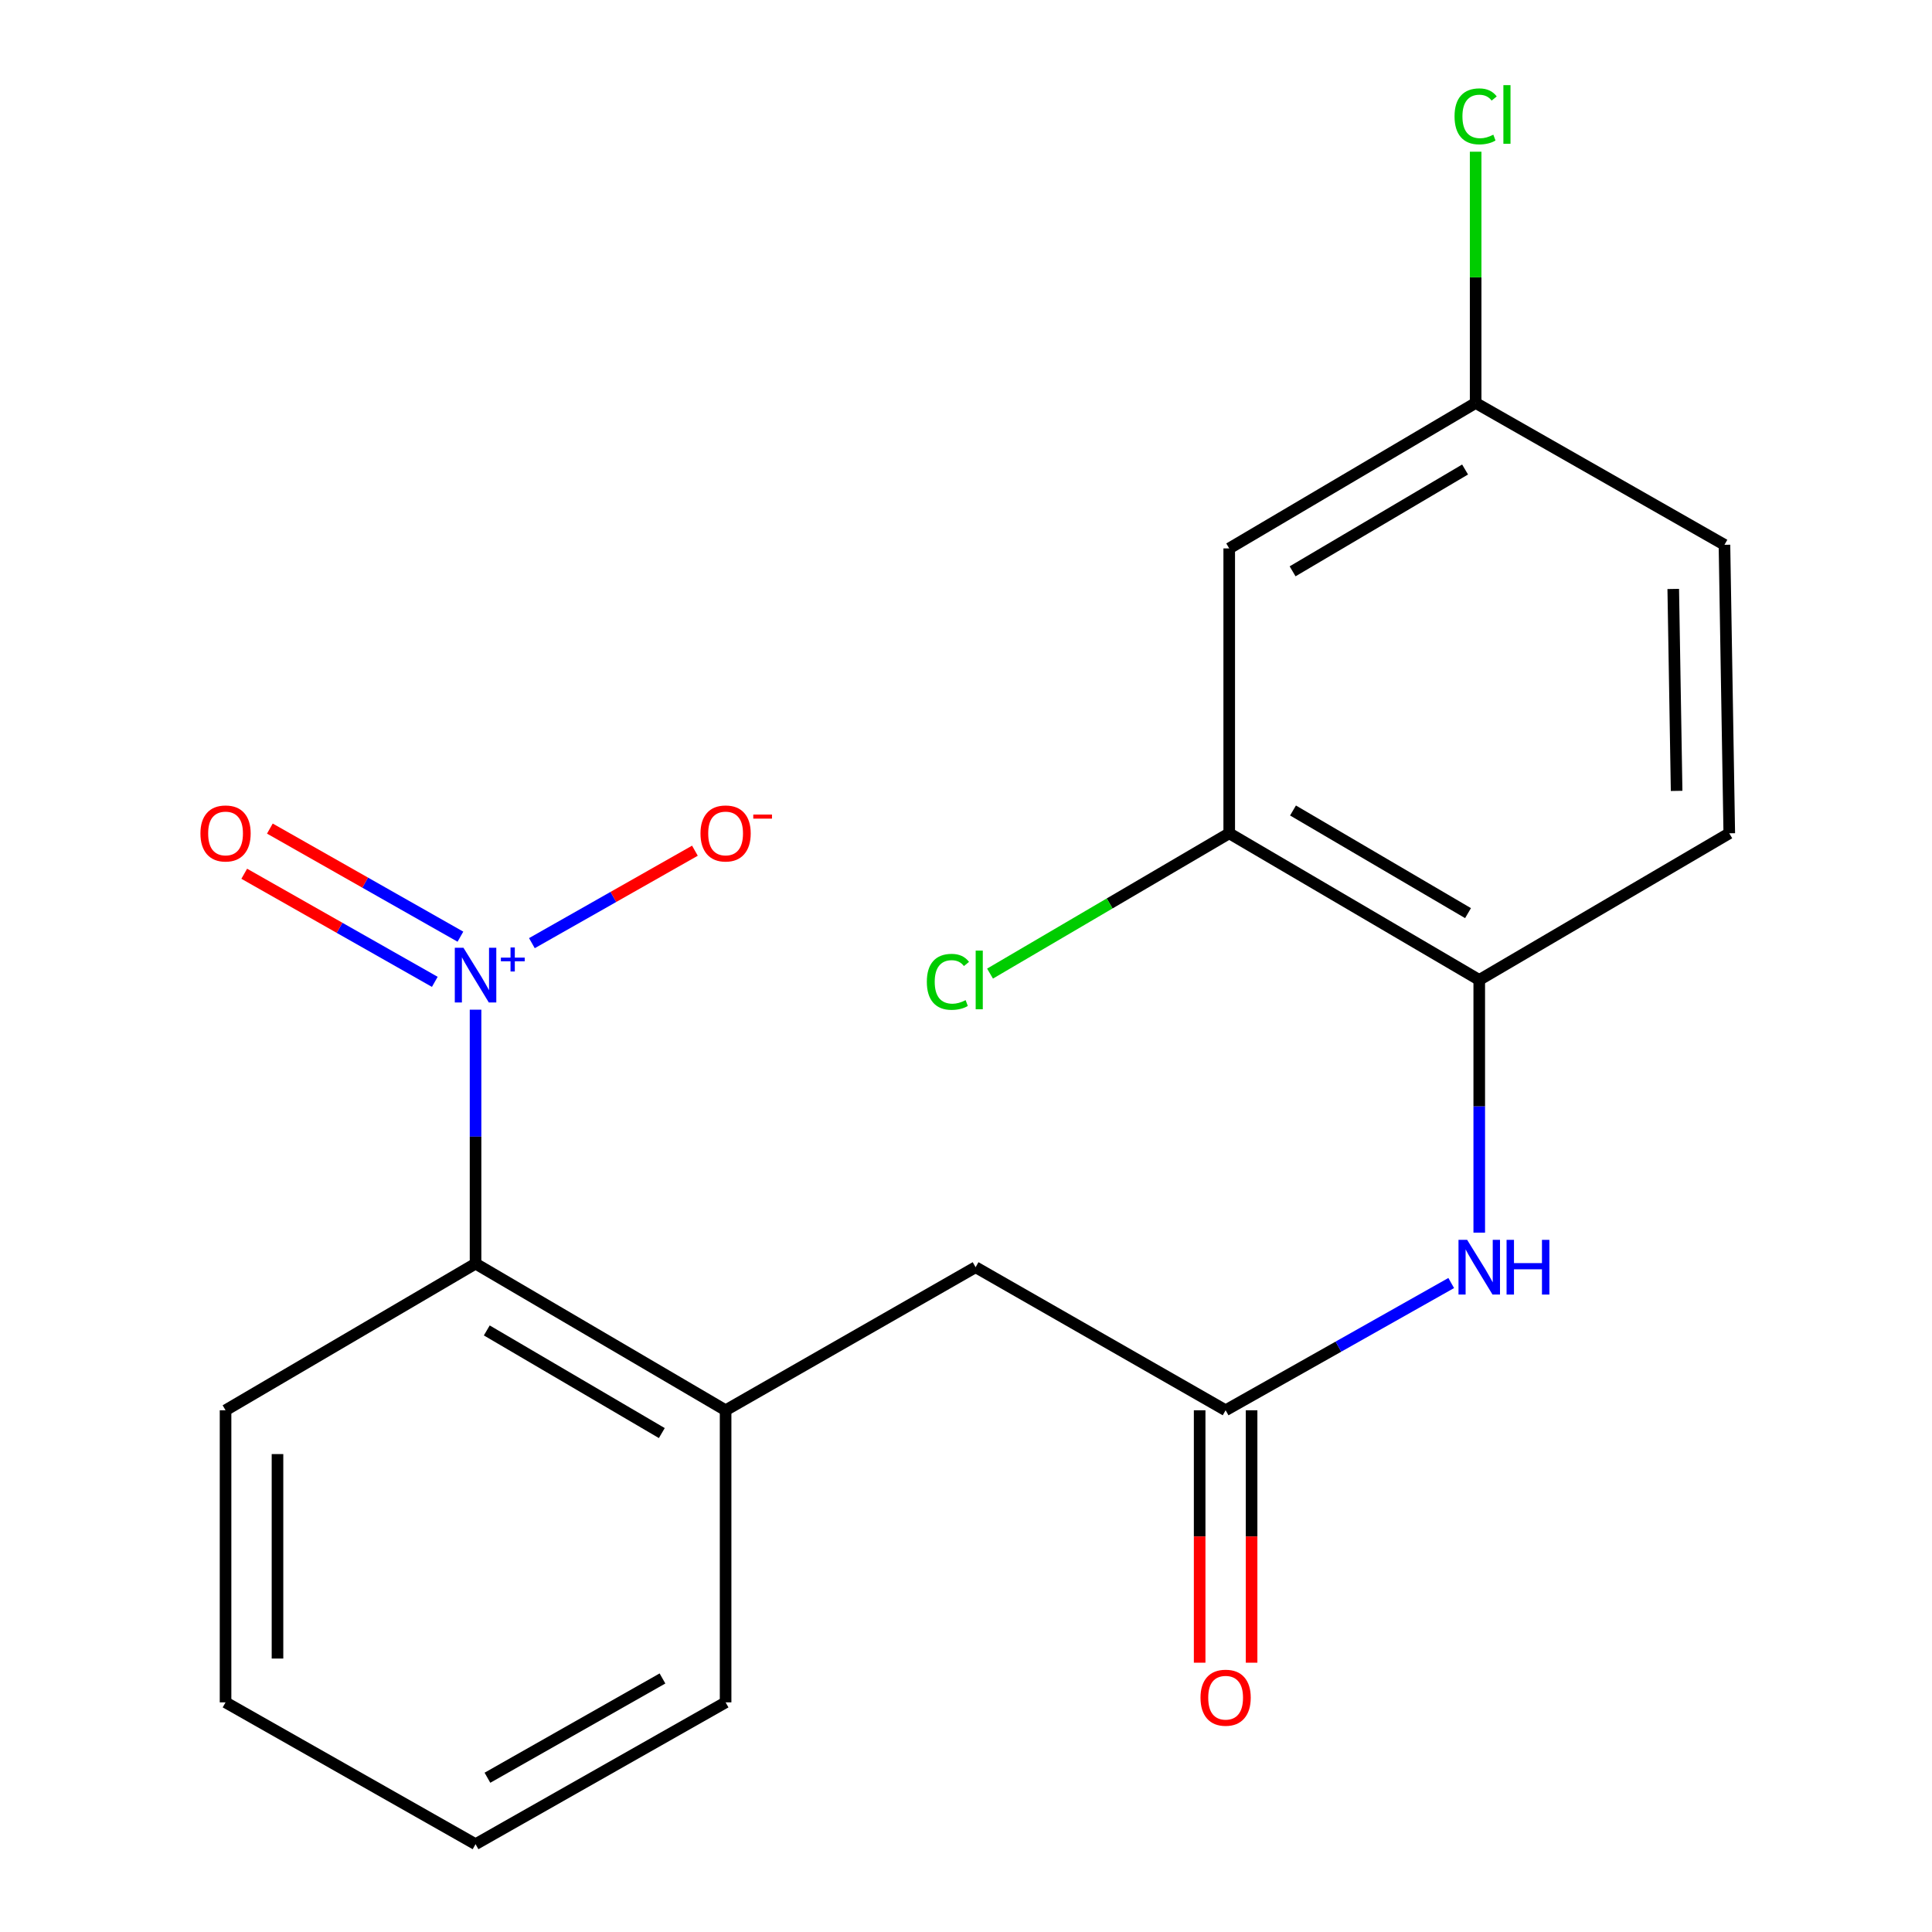 <?xml version='1.0' encoding='iso-8859-1'?>
<svg version='1.1' baseProfile='full'
              xmlns='http://www.w3.org/2000/svg'
                      xmlns:rdkit='http://www.rdkit.org/xml'
                      xmlns:xlink='http://www.w3.org/1999/xlink'
                  xml:space='preserve'
width='1000px' height='1000px' viewBox='0 0 1000 1000'>
<!-- END OF HEADER -->
<rect style='opacity:1.0;fill:#FFFFFF;stroke:none' width='1000' height='1000' x='0' y='0'> </rect>
<path class='bond-0' d='M 246.143,522.611 L 246.143,588.332' style='fill:none;fill-rule:evenodd;stroke:#0000FF;stroke-width:6px;stroke-linecap:butt;stroke-linejoin:miter;stroke-opacity:1' />
<path class='bond-0' d='M 246.143,588.332 L 246.143,654.053' style='fill:none;fill-rule:evenodd;stroke:#000000;stroke-width:6px;stroke-linecap:butt;stroke-linejoin:miter;stroke-opacity:1' />
<path class='bond-6' d='M 275.308,488.177 L 317.498,464.248' style='fill:none;fill-rule:evenodd;stroke:#0000FF;stroke-width:6px;stroke-linecap:butt;stroke-linejoin:miter;stroke-opacity:1' />
<path class='bond-6' d='M 317.498,464.248 L 359.688,440.32' style='fill:none;fill-rule:evenodd;stroke:#FF0000;stroke-width:6px;stroke-linecap:butt;stroke-linejoin:miter;stroke-opacity:1' />
<path class='bond-9' d='M 238.316,484.824 L 188.999,456.847' style='fill:none;fill-rule:evenodd;stroke:#0000FF;stroke-width:6px;stroke-linecap:butt;stroke-linejoin:miter;stroke-opacity:1' />
<path class='bond-9' d='M 188.999,456.847 L 139.682,428.87' style='fill:none;fill-rule:evenodd;stroke:#FF0000;stroke-width:6px;stroke-linecap:butt;stroke-linejoin:miter;stroke-opacity:1' />
<path class='bond-9' d='M 225.052,508.207 L 175.735,480.23' style='fill:none;fill-rule:evenodd;stroke:#0000FF;stroke-width:6px;stroke-linecap:butt;stroke-linejoin:miter;stroke-opacity:1' />
<path class='bond-9' d='M 175.735,480.23 L 126.417,452.253' style='fill:none;fill-rule:evenodd;stroke:#FF0000;stroke-width:6px;stroke-linecap:butt;stroke-linejoin:miter;stroke-opacity:1' />
<path class='bond-3' d='M 246.143,654.053 L 375.57,729.953' style='fill:none;fill-rule:evenodd;stroke:#000000;stroke-width:6px;stroke-linecap:butt;stroke-linejoin:miter;stroke-opacity:1' />
<path class='bond-3' d='M 251.958,688.628 L 342.557,741.758' style='fill:none;fill-rule:evenodd;stroke:#000000;stroke-width:6px;stroke-linecap:butt;stroke-linejoin:miter;stroke-opacity:1' />
<path class='bond-17' d='M 246.143,654.053 L 116.746,729.953' style='fill:none;fill-rule:evenodd;stroke:#000000;stroke-width:6px;stroke-linecap:butt;stroke-linejoin:miter;stroke-opacity:1' />
<path class='bond-1' d='M 634.379,729.953 L 504.967,655.905' style='fill:none;fill-rule:evenodd;stroke:#000000;stroke-width:6px;stroke-linecap:butt;stroke-linejoin:miter;stroke-opacity:1' />
<path class='bond-2' d='M 634.379,729.953 L 692.764,697.021' style='fill:none;fill-rule:evenodd;stroke:#000000;stroke-width:6px;stroke-linecap:butt;stroke-linejoin:miter;stroke-opacity:1' />
<path class='bond-2' d='M 692.764,697.021 L 751.149,664.088' style='fill:none;fill-rule:evenodd;stroke:#0000FF;stroke-width:6px;stroke-linecap:butt;stroke-linejoin:miter;stroke-opacity:1' />
<path class='bond-10' d='M 620.937,729.953 L 620.937,795.281' style='fill:none;fill-rule:evenodd;stroke:#000000;stroke-width:6px;stroke-linecap:butt;stroke-linejoin:miter;stroke-opacity:1' />
<path class='bond-10' d='M 620.937,795.281 L 620.937,860.608' style='fill:none;fill-rule:evenodd;stroke:#FF0000;stroke-width:6px;stroke-linecap:butt;stroke-linejoin:miter;stroke-opacity:1' />
<path class='bond-10' d='M 647.82,729.953 L 647.82,795.281' style='fill:none;fill-rule:evenodd;stroke:#000000;stroke-width:6px;stroke-linecap:butt;stroke-linejoin:miter;stroke-opacity:1' />
<path class='bond-10' d='M 647.82,795.281 L 647.82,860.608' style='fill:none;fill-rule:evenodd;stroke:#FF0000;stroke-width:6px;stroke-linecap:butt;stroke-linejoin:miter;stroke-opacity:1' />
<path class='bond-4' d='M 765.657,638.028 L 765.657,572.62' style='fill:none;fill-rule:evenodd;stroke:#0000FF;stroke-width:6px;stroke-linecap:butt;stroke-linejoin:miter;stroke-opacity:1' />
<path class='bond-4' d='M 765.657,572.62 L 765.657,507.212' style='fill:none;fill-rule:evenodd;stroke:#000000;stroke-width:6px;stroke-linecap:butt;stroke-linejoin:miter;stroke-opacity:1' />
<path class='bond-8' d='M 375.57,729.953 L 504.967,655.905' style='fill:none;fill-rule:evenodd;stroke:#000000;stroke-width:6px;stroke-linecap:butt;stroke-linejoin:miter;stroke-opacity:1' />
<path class='bond-16' d='M 375.57,729.953 L 375.57,881.14' style='fill:none;fill-rule:evenodd;stroke:#000000;stroke-width:6px;stroke-linecap:butt;stroke-linejoin:miter;stroke-opacity:1' />
<path class='bond-5' d='M 765.657,507.212 L 636.246,431.312' style='fill:none;fill-rule:evenodd;stroke:#000000;stroke-width:6px;stroke-linecap:butt;stroke-linejoin:miter;stroke-opacity:1' />
<path class='bond-5' d='M 759.846,472.638 L 669.258,419.508' style='fill:none;fill-rule:evenodd;stroke:#000000;stroke-width:6px;stroke-linecap:butt;stroke-linejoin:miter;stroke-opacity:1' />
<path class='bond-11' d='M 765.657,507.212 L 895.069,431.312' style='fill:none;fill-rule:evenodd;stroke:#000000;stroke-width:6px;stroke-linecap:butt;stroke-linejoin:miter;stroke-opacity:1' />
<path class='bond-7' d='M 636.246,431.312 L 636.246,283.859' style='fill:none;fill-rule:evenodd;stroke:#000000;stroke-width:6px;stroke-linecap:butt;stroke-linejoin:miter;stroke-opacity:1' />
<path class='bond-13' d='M 636.246,431.312 L 574.342,467.623' style='fill:none;fill-rule:evenodd;stroke:#000000;stroke-width:6px;stroke-linecap:butt;stroke-linejoin:miter;stroke-opacity:1' />
<path class='bond-13' d='M 574.342,467.623 L 512.439,503.933' style='fill:none;fill-rule:evenodd;stroke:#00CC00;stroke-width:6px;stroke-linecap:butt;stroke-linejoin:miter;stroke-opacity:1' />
<path class='bond-21' d='M 636.246,283.859 L 763.791,208.572' style='fill:none;fill-rule:evenodd;stroke:#000000;stroke-width:6px;stroke-linecap:butt;stroke-linejoin:miter;stroke-opacity:1' />
<path class='bond-21' d='M 669.043,295.717 L 758.324,243.015' style='fill:none;fill-rule:evenodd;stroke:#000000;stroke-width:6px;stroke-linecap:butt;stroke-linejoin:miter;stroke-opacity:1' />
<path class='bond-14' d='M 895.069,431.312 L 892.575,281.992' style='fill:none;fill-rule:evenodd;stroke:#000000;stroke-width:6px;stroke-linecap:butt;stroke-linejoin:miter;stroke-opacity:1' />
<path class='bond-14' d='M 867.816,409.363 L 866.07,304.839' style='fill:none;fill-rule:evenodd;stroke:#000000;stroke-width:6px;stroke-linecap:butt;stroke-linejoin:miter;stroke-opacity:1' />
<path class='bond-12' d='M 763.791,208.572 L 892.575,281.992' style='fill:none;fill-rule:evenodd;stroke:#000000;stroke-width:6px;stroke-linecap:butt;stroke-linejoin:miter;stroke-opacity:1' />
<path class='bond-15' d='M 763.791,208.572 L 763.791,143.548' style='fill:none;fill-rule:evenodd;stroke:#000000;stroke-width:6px;stroke-linecap:butt;stroke-linejoin:miter;stroke-opacity:1' />
<path class='bond-15' d='M 763.791,143.548 L 763.791,78.524' style='fill:none;fill-rule:evenodd;stroke:#00CC00;stroke-width:6px;stroke-linecap:butt;stroke-linejoin:miter;stroke-opacity:1' />
<path class='bond-20' d='M 375.57,881.14 L 246.143,954.545' style='fill:none;fill-rule:evenodd;stroke:#000000;stroke-width:6px;stroke-linecap:butt;stroke-linejoin:miter;stroke-opacity:1' />
<path class='bond-20' d='M 342.894,868.767 L 252.295,920.151' style='fill:none;fill-rule:evenodd;stroke:#000000;stroke-width:6px;stroke-linecap:butt;stroke-linejoin:miter;stroke-opacity:1' />
<path class='bond-19' d='M 116.746,729.953 L 116.746,881.14' style='fill:none;fill-rule:evenodd;stroke:#000000;stroke-width:6px;stroke-linecap:butt;stroke-linejoin:miter;stroke-opacity:1' />
<path class='bond-19' d='M 143.629,752.631 L 143.629,858.462' style='fill:none;fill-rule:evenodd;stroke:#000000;stroke-width:6px;stroke-linecap:butt;stroke-linejoin:miter;stroke-opacity:1' />
<path class='bond-18' d='M 246.143,954.545 L 116.746,881.14' style='fill:none;fill-rule:evenodd;stroke:#000000;stroke-width:6px;stroke-linecap:butt;stroke-linejoin:miter;stroke-opacity:1' />
<path  class='atom-0' d='M 239.883 490.558
L 249.163 505.558
Q 250.083 507.038, 251.563 509.718
Q 253.043 512.398, 253.123 512.558
L 253.123 490.558
L 256.883 490.558
L 256.883 518.878
L 253.003 518.878
L 243.043 502.478
Q 241.883 500.558, 240.643 498.358
Q 239.443 496.158, 239.083 495.478
L 239.083 518.878
L 235.403 518.878
L 235.403 490.558
L 239.883 490.558
' fill='#0000FF'/>
<path  class='atom-0' d='M 259.259 495.663
L 264.249 495.663
L 264.249 490.409
L 266.466 490.409
L 266.466 495.663
L 271.588 495.663
L 271.588 497.564
L 266.466 497.564
L 266.466 502.844
L 264.249 502.844
L 264.249 497.564
L 259.259 497.564
L 259.259 495.663
' fill='#0000FF'/>
<path  class='atom-3' d='M 759.397 641.745
L 768.677 656.745
Q 769.597 658.225, 771.077 660.905
Q 772.557 663.585, 772.637 663.745
L 772.637 641.745
L 776.397 641.745
L 776.397 670.065
L 772.517 670.065
L 762.557 653.665
Q 761.397 651.745, 760.157 649.545
Q 758.957 647.345, 758.597 646.665
L 758.597 670.065
L 754.917 670.065
L 754.917 641.745
L 759.397 641.745
' fill='#0000FF'/>
<path  class='atom-3' d='M 779.797 641.745
L 783.637 641.745
L 783.637 653.785
L 798.117 653.785
L 798.117 641.745
L 801.957 641.745
L 801.957 670.065
L 798.117 670.065
L 798.117 656.985
L 783.637 656.985
L 783.637 670.065
L 779.797 670.065
L 779.797 641.745
' fill='#0000FF'/>
<path  class='atom-7' d='M 362.57 431.392
Q 362.57 424.592, 365.93 420.792
Q 369.29 416.992, 375.57 416.992
Q 381.85 416.992, 385.21 420.792
Q 388.57 424.592, 388.57 431.392
Q 388.57 438.272, 385.17 442.192
Q 381.77 446.072, 375.57 446.072
Q 369.33 446.072, 365.93 442.192
Q 362.57 438.312, 362.57 431.392
M 375.57 442.872
Q 379.89 442.872, 382.21 439.992
Q 384.57 437.072, 384.57 431.392
Q 384.57 425.832, 382.21 423.032
Q 379.89 420.192, 375.57 420.192
Q 371.25 420.192, 368.89 422.992
Q 366.57 425.792, 366.57 431.392
Q 366.57 437.112, 368.89 439.992
Q 371.25 442.872, 375.57 442.872
' fill='#FF0000'/>
<path  class='atom-7' d='M 389.89 421.615
L 399.579 421.615
L 399.579 423.727
L 389.89 423.727
L 389.89 421.615
' fill='#FF0000'/>
<path  class='atom-10' d='M 103.746 431.392
Q 103.746 424.592, 107.106 420.792
Q 110.466 416.992, 116.746 416.992
Q 123.026 416.992, 126.386 420.792
Q 129.746 424.592, 129.746 431.392
Q 129.746 438.272, 126.346 442.192
Q 122.946 446.072, 116.746 446.072
Q 110.506 446.072, 107.106 442.192
Q 103.746 438.312, 103.746 431.392
M 116.746 442.872
Q 121.066 442.872, 123.386 439.992
Q 125.746 437.072, 125.746 431.392
Q 125.746 425.832, 123.386 423.032
Q 121.066 420.192, 116.746 420.192
Q 112.426 420.192, 110.066 422.992
Q 107.746 425.792, 107.746 431.392
Q 107.746 437.112, 110.066 439.992
Q 112.426 442.872, 116.746 442.872
' fill='#FF0000'/>
<path  class='atom-11' d='M 621.379 878.726
Q 621.379 871.926, 624.739 868.126
Q 628.099 864.326, 634.379 864.326
Q 640.659 864.326, 644.019 868.126
Q 647.379 871.926, 647.379 878.726
Q 647.379 885.606, 643.979 889.526
Q 640.579 893.406, 634.379 893.406
Q 628.139 893.406, 624.739 889.526
Q 621.379 885.646, 621.379 878.726
M 634.379 890.206
Q 638.699 890.206, 641.019 887.326
Q 643.379 884.406, 643.379 878.726
Q 643.379 873.166, 641.019 870.366
Q 638.699 867.526, 634.379 867.526
Q 630.059 867.526, 627.699 870.326
Q 625.379 873.126, 625.379 878.726
Q 625.379 884.446, 627.699 887.326
Q 630.059 890.206, 634.379 890.206
' fill='#FF0000'/>
<path  class='atom-14' d='M 479.729 508.192
Q 479.729 501.152, 483.009 497.472
Q 486.329 493.752, 492.609 493.752
Q 498.449 493.752, 501.569 497.872
L 498.929 500.032
Q 496.649 497.032, 492.609 497.032
Q 488.329 497.032, 486.049 499.912
Q 483.809 502.752, 483.809 508.192
Q 483.809 513.792, 486.129 516.672
Q 488.489 519.552, 493.049 519.552
Q 496.169 519.552, 499.809 517.672
L 500.929 520.672
Q 499.449 521.632, 497.209 522.192
Q 494.969 522.752, 492.489 522.752
Q 486.329 522.752, 483.009 518.992
Q 479.729 515.232, 479.729 508.192
' fill='#00CC00'/>
<path  class='atom-14' d='M 505.009 492.032
L 508.689 492.032
L 508.689 522.392
L 505.009 522.392
L 505.009 492.032
' fill='#00CC00'/>
<path  class='atom-16' d='M 752.871 60.231
Q 752.871 53.191, 756.151 49.511
Q 759.471 45.791, 765.751 45.791
Q 771.591 45.791, 774.711 49.911
L 772.071 52.071
Q 769.791 49.071, 765.751 49.071
Q 761.471 49.071, 759.191 51.951
Q 756.951 54.791, 756.951 60.231
Q 756.951 65.831, 759.271 68.711
Q 761.631 71.591, 766.191 71.591
Q 769.311 71.591, 772.951 69.711
L 774.071 72.711
Q 772.591 73.671, 770.351 74.231
Q 768.111 74.791, 765.631 74.791
Q 759.471 74.791, 756.151 71.031
Q 752.871 67.271, 752.871 60.231
' fill='#00CC00'/>
<path  class='atom-16' d='M 778.151 44.071
L 781.831 44.071
L 781.831 74.431
L 778.151 74.431
L 778.151 44.071
' fill='#00CC00'/>
</svg>
